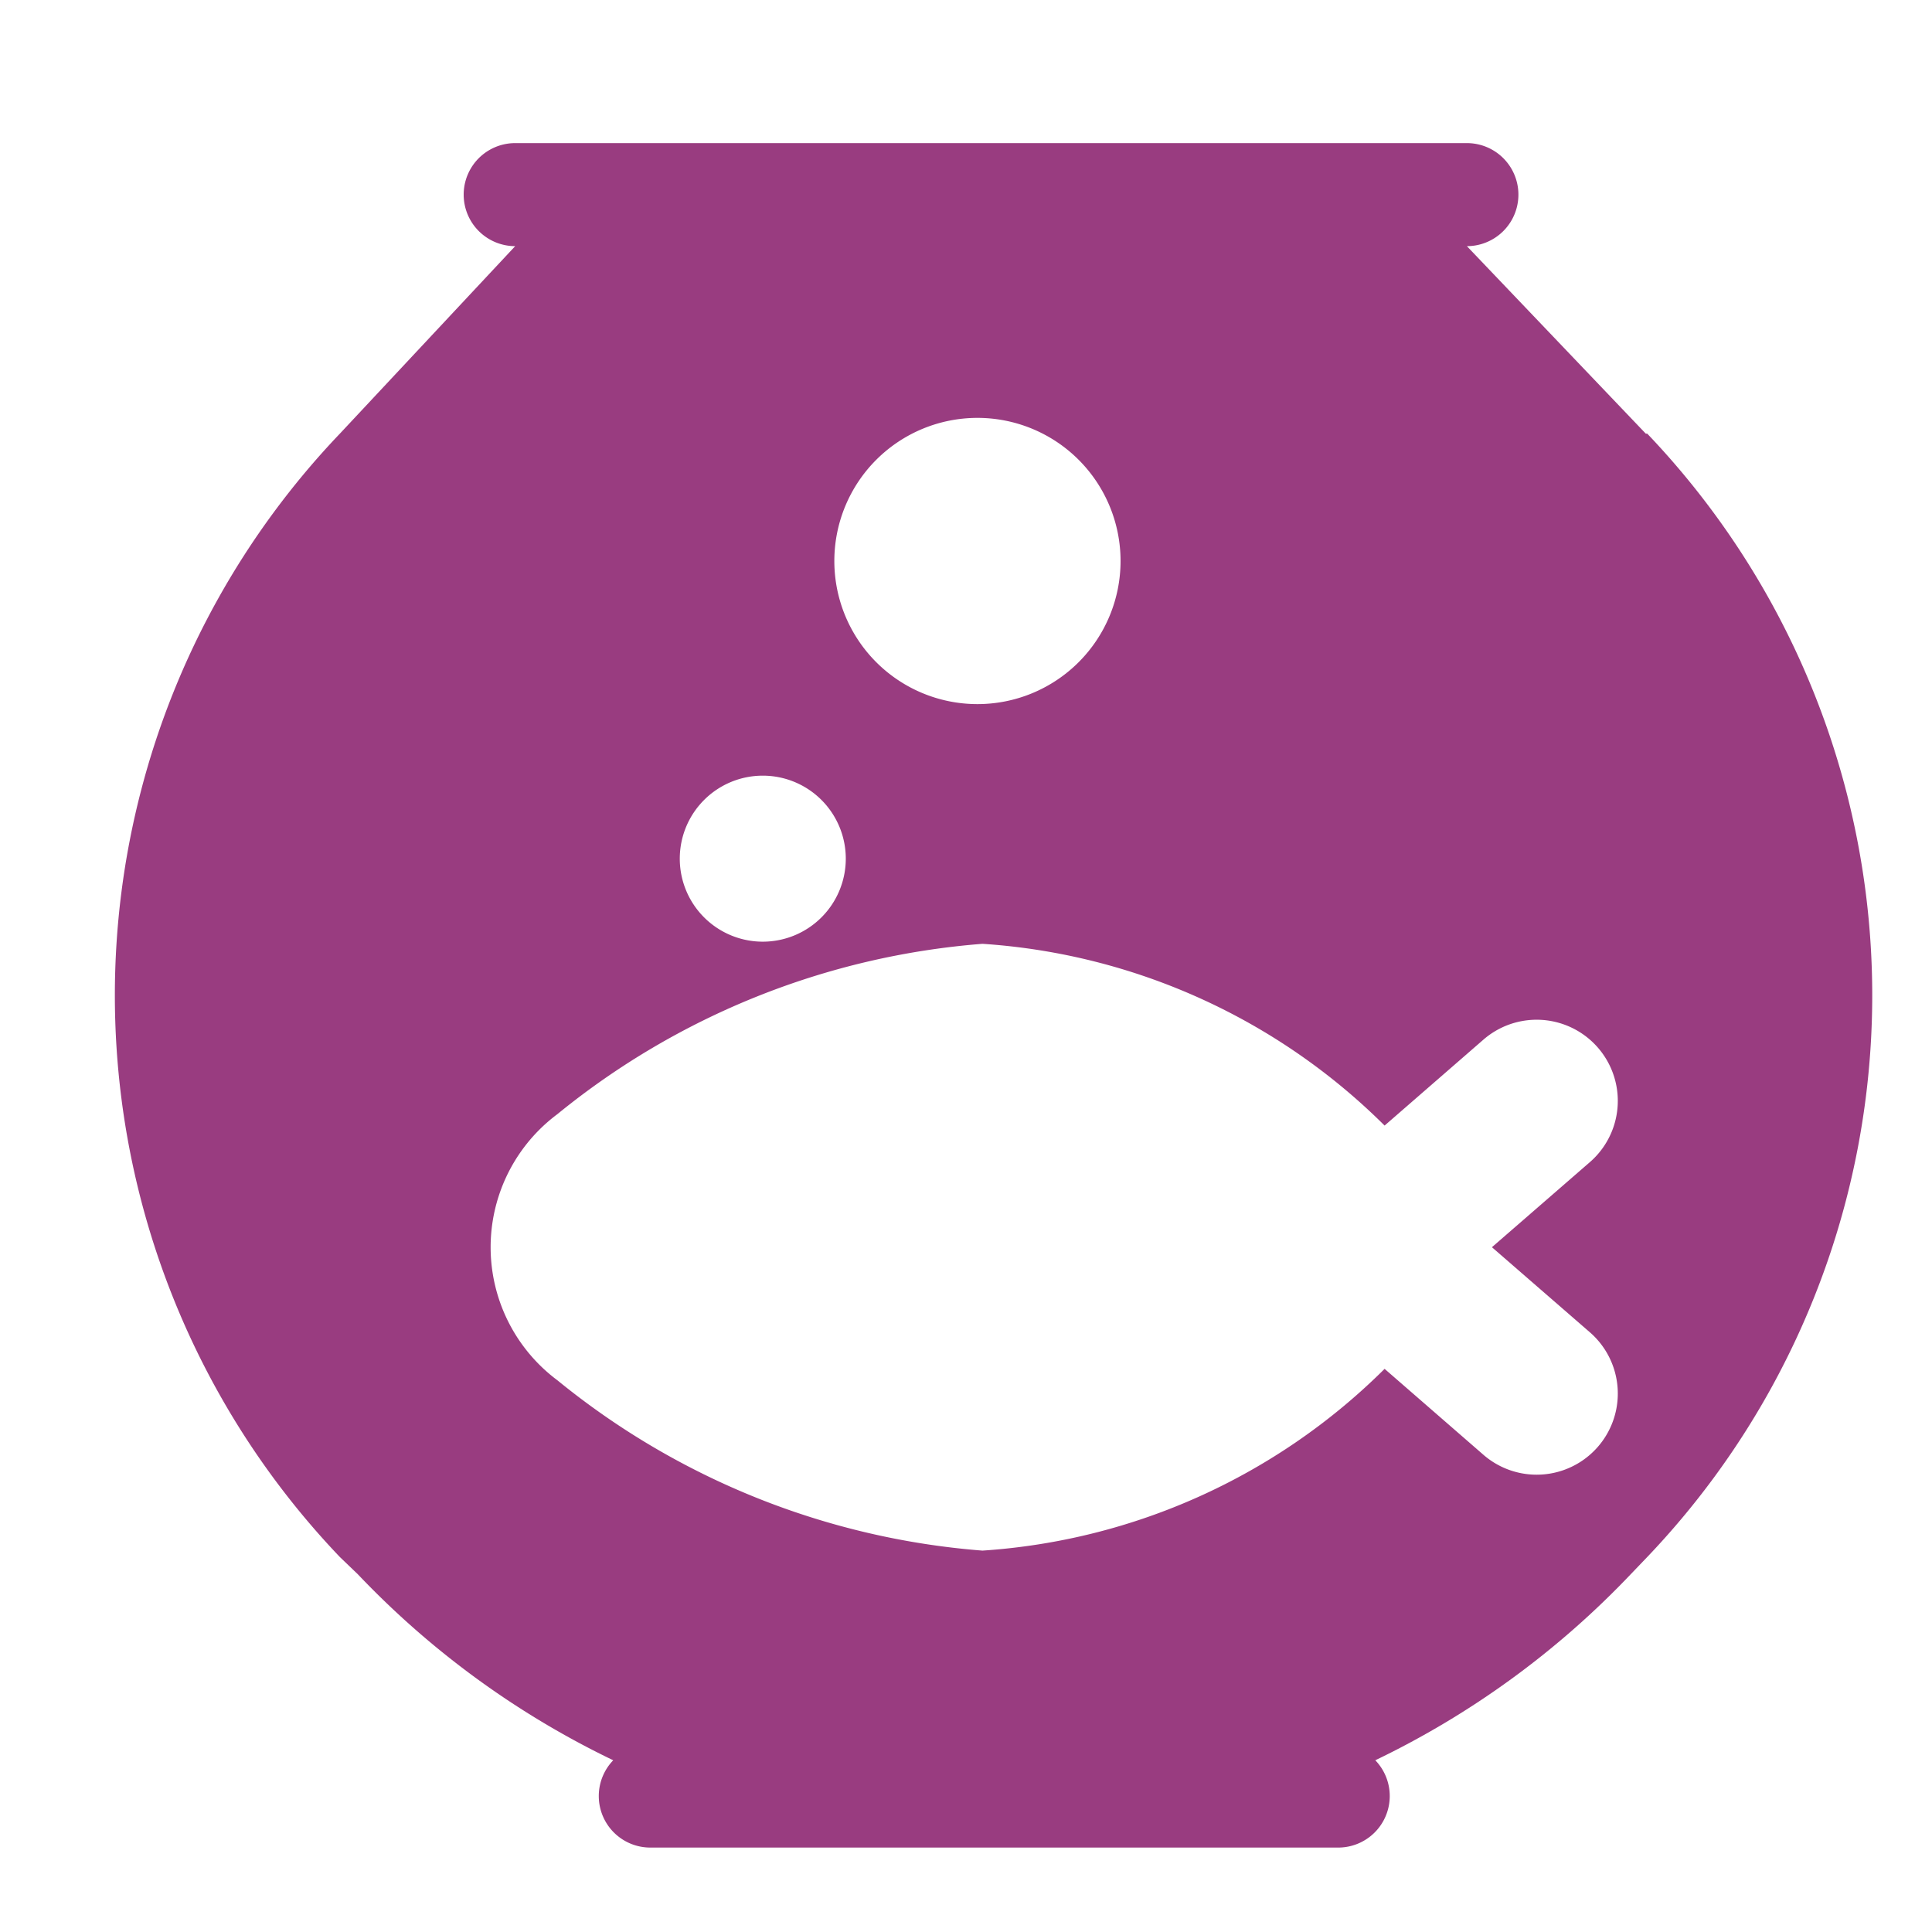 <svg xmlns="http://www.w3.org/2000/svg" viewBox="0 0 27 27"><title>category-icon</title><path d="M23,6.06l-2.5-2.62h0a.72.72,0,0,0,0-1.44H7.2a.72.72,0,0,0,0,1.44h0L4.75,6.06a11.37,11.37,0,0,0,0,15.7L5,22a12.23,12.23,0,0,0,3.57,2.6.72.72,0,0,0,.52,1.22H18.7a.72.72,0,0,0,.52-1.22A12.23,12.23,0,0,0,22.79,22l.23-.24a11.37,11.37,0,0,0,0-15.7Zm-9.34-.22a2,2,0,1,1-2,2,2,2,0,0,1,2-2Zm-3,5A1.16,1.16,0,1,1,9.5,12a1.16,1.16,0,0,1,1.16-1.16Zm11.56,7.78a1.13,1.13,0,1,1-1.49,1.71l-1.38-1.2a8.79,8.79,0,0,1-5.62,2.54,10.71,10.71,0,0,1-5.94-2.38,2.32,2.32,0,0,1,0-3.72,10.72,10.72,0,0,1,5.94-2.38,8.79,8.79,0,0,1,5.62,2.54l1.38-1.2a1.13,1.13,0,0,1,1.49,1.71l-1.37,1.19Zm-2.74-.44" style="fill:#993c80"/></svg>
